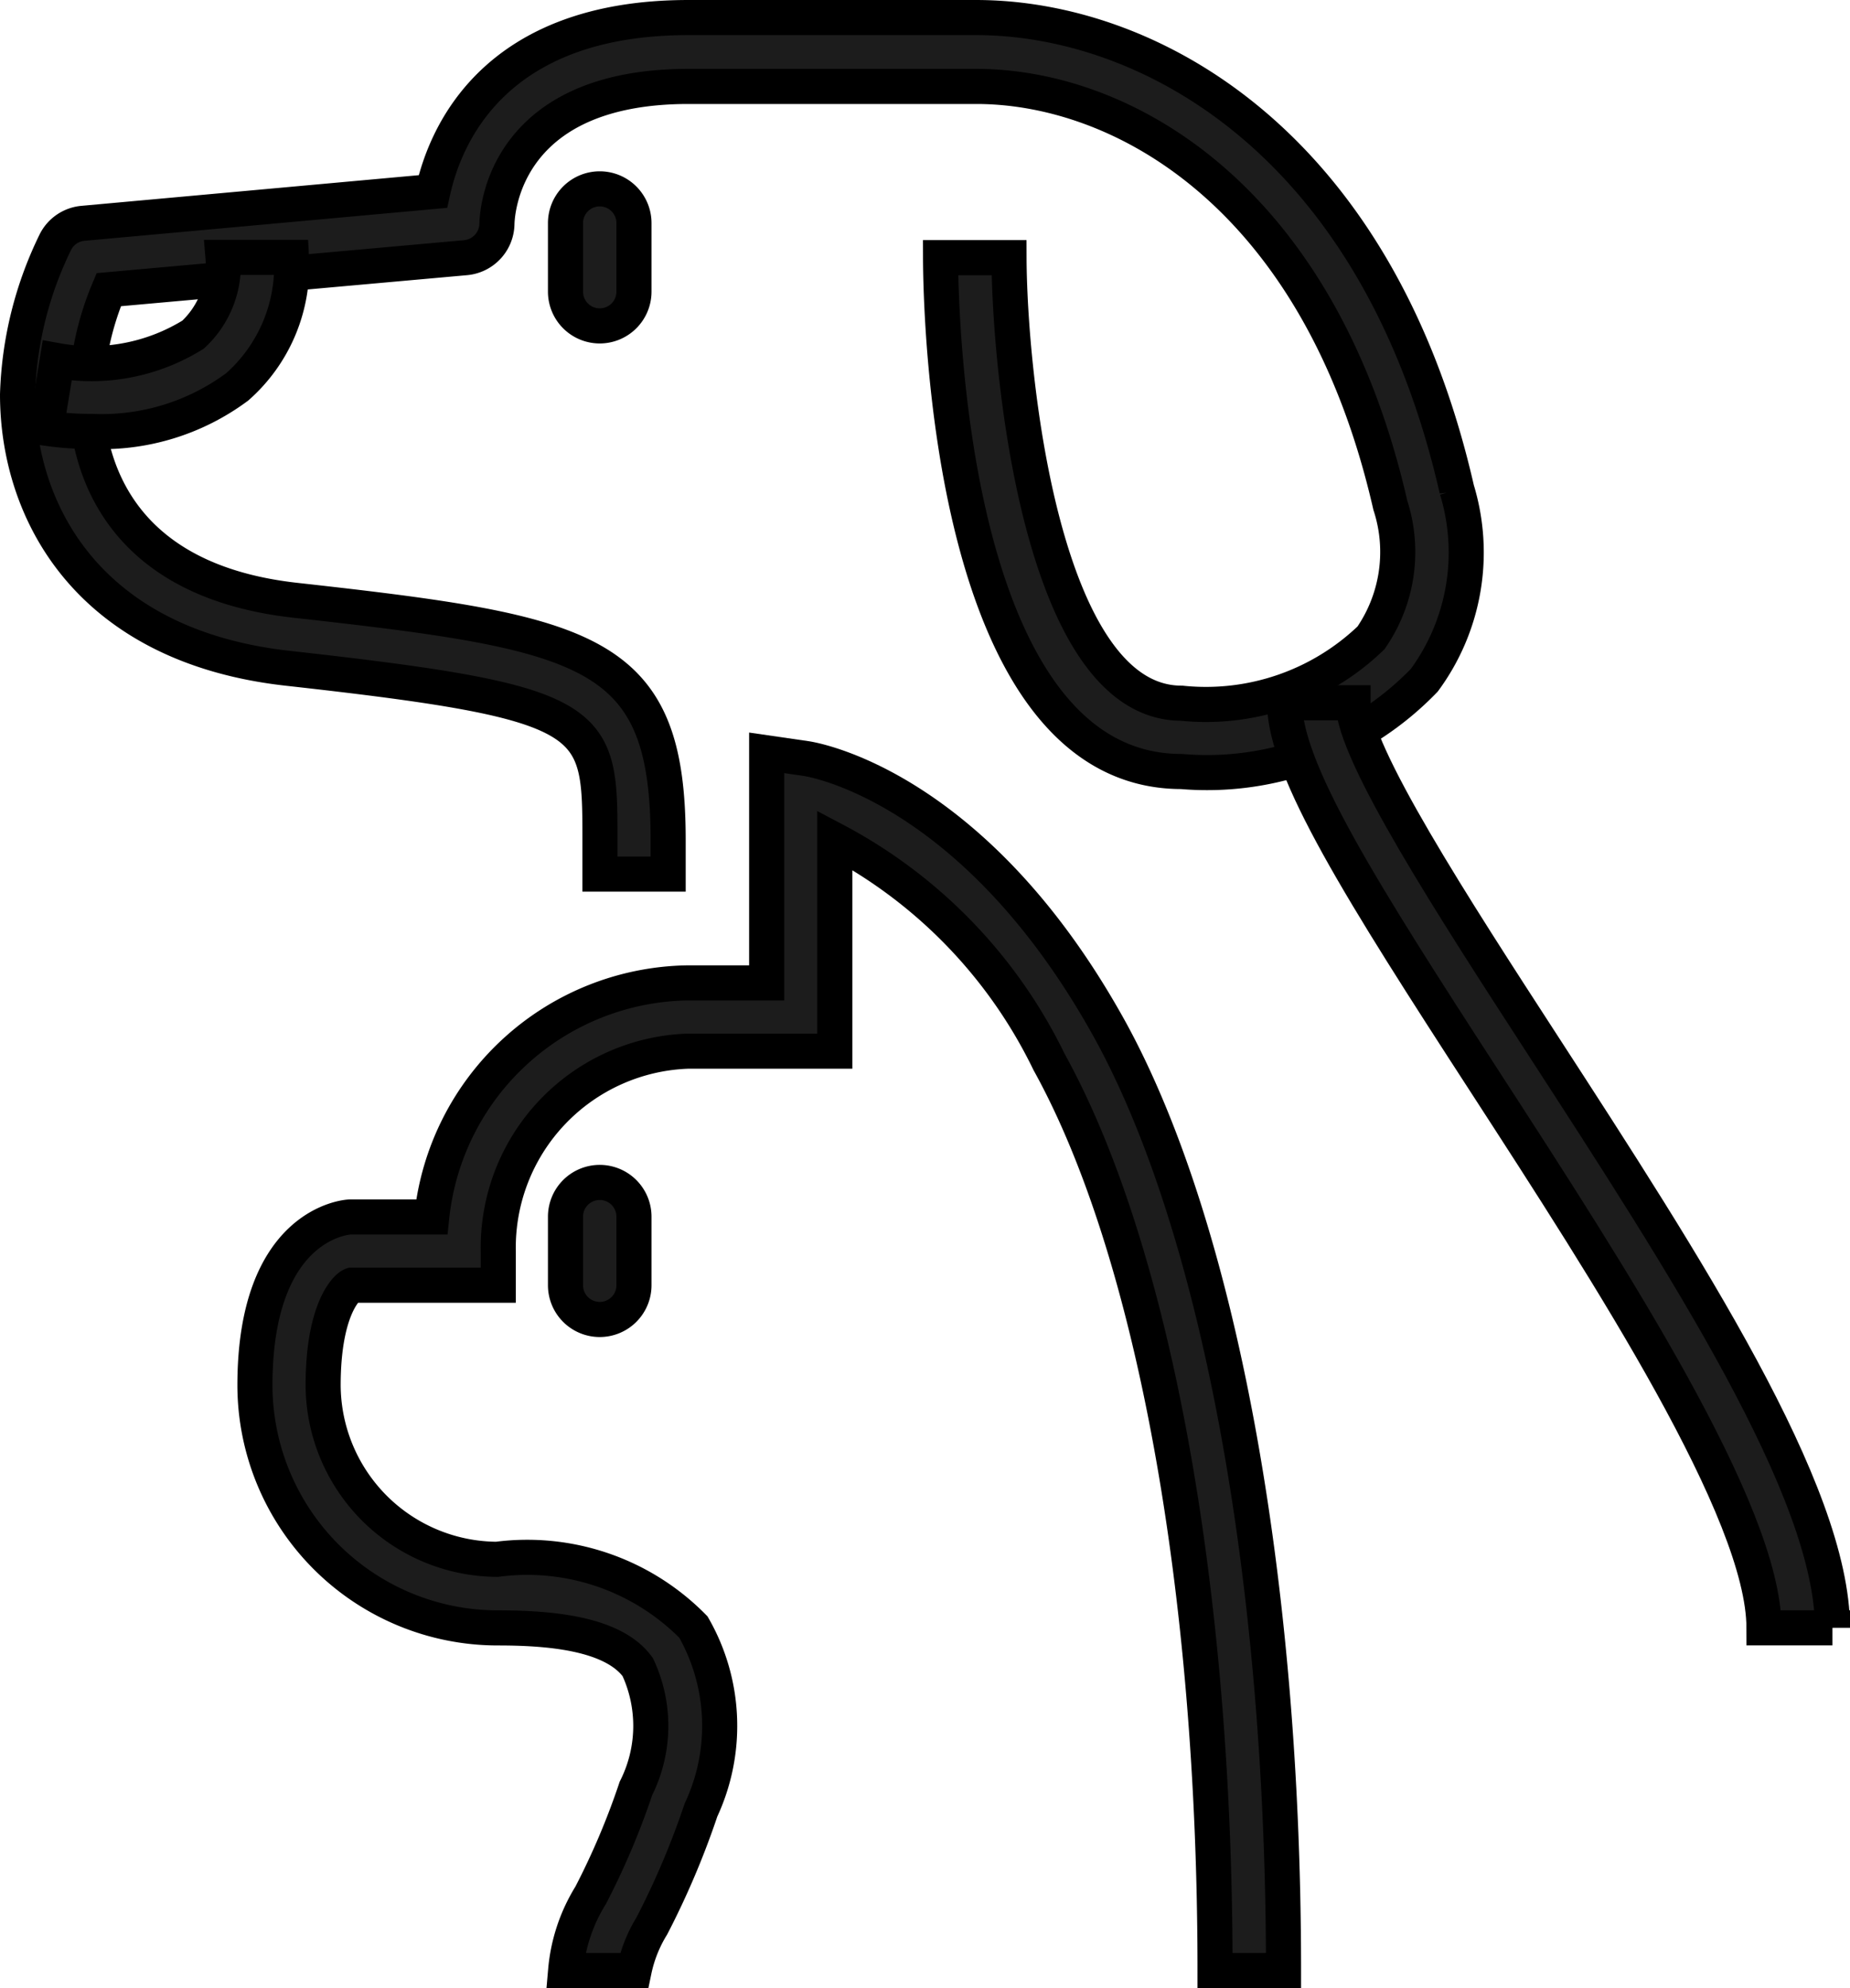 <svg height="28.317" viewBox="0 0 26.365 28.317" width="26.365" xmlns="http://www.w3.org/2000/svg"><g fill="#1c1c1c" stroke="#000" stroke-width=".5"><path d="m9.272 12.2h-.972v-.488c0-1.727 0-1.949-4.446-2.443-2.843-.315-3.854-2.222-3.854-3.901a5.284 5.284 0 0 1 .543-2.177.488.488 0 0 1 .389-.26l4.987-.453c.181-.821.888-2.478 3.641-2.478h4.1c2.452 0 5.718 1.761 6.852 6.723a3.07 3.07 0 0 1 -.464 2.716 4.3 4.3 0 0 1 -3.46 1.3c-3.319 0-3.432-6.57-3.434-7.319h.976c.005 1.646.468 6.346 2.458 6.346a3.392 3.392 0 0 0 2.7-.93 2.152 2.152 0 0 0 .276-1.89c-1.006-4.4-3.808-5.965-5.9-5.965h-4.104c-2.607 0-2.724 1.759-2.728 1.96a.492.492 0 0 1 -.444.479l-5.088.456a4.139 4.139 0 0 0 -.324 1.492c0 .782.291 2.632 2.982 2.932 4.212.468 5.314.7 5.314 3.413z" transform="translate(.25 .25)"/><path d="m155.808 93.176h-.976c0-1.65-2.2-5.036-3.963-7.756-1.779-2.74-2.869-4.468-2.869-5.42h.976c0 .712 1.441 2.931 2.712 4.889 2.025 3.121 4.12 6.348 4.12 8.287z" transform="translate(-129.693 -69.99)"/><path d="m3.995 30.479a4.288 4.288 0 0 1 -.653-.046l.158-.963a2.748 2.748 0 0 0 1.937-.37 1.35 1.35 0 0 0 .426-1.1h.976a2.294 2.294 0 0 1 -.773 1.844 3.239 3.239 0 0 1 -2.071.635z" transform="translate(-2.685 -24.334)"/><path d="m-3.512-2.048a.488.488 0 0 1 -.488-.488v-.976a.488.488 0 0 1 .488-.488.488.488 0 0 1 .488.488v.976a.488.488 0 0 1 -.488.488z" stroke-linecap="round" transform="translate(12.059 6.69)"/><path d="m-3.512-2.048a.488.488 0 0 1 -.488-.488v-.976a.488.488 0 0 1 .488-.488.488.488 0 0 1 .488.488v.976a.488.488 0 0 1 -.488.488z" stroke-linecap="round" transform="translate(12.059 20.842)"/><path d="m42.359 103.181h-.976c0-5.43-.884-10.267-2.365-12.94a7.046 7.046 0 0 0 -3.054-3.16v3.005h-2.087a2.8 2.8 0 0 0 -2.709 2.846v.488h-2.087c-.071.024-.409.337-.409 1.427a2.491 2.491 0 0 0 2.477 2.477 3.32 3.32 0 0 1 2.8.965 2.83 2.83 0 0 1 .108 2.606 11.647 11.647 0 0 1 -.7 1.65 1.979 1.979 0 0 0 -.253.636h-.976a2.432 2.432 0 0 1 .357-1.072 10.639 10.639 0 0 0 .645-1.522 1.978 1.978 0 0 0 .026-1.727c-.361-.5-1.316-.559-2-.559a3.461 3.461 0 0 1 -3.456-3.453c0-2.3 1.3-2.4 1.358-2.4h1.162a3.723 3.723 0 0 1 3.641-3.334h1.132v-3.277l.558.081c.1.014 2.407.388 4.326 3.85 1.552 2.811 2.482 7.825 2.482 13.413z" transform="translate(-24.067 -75.114)"/></g></svg>